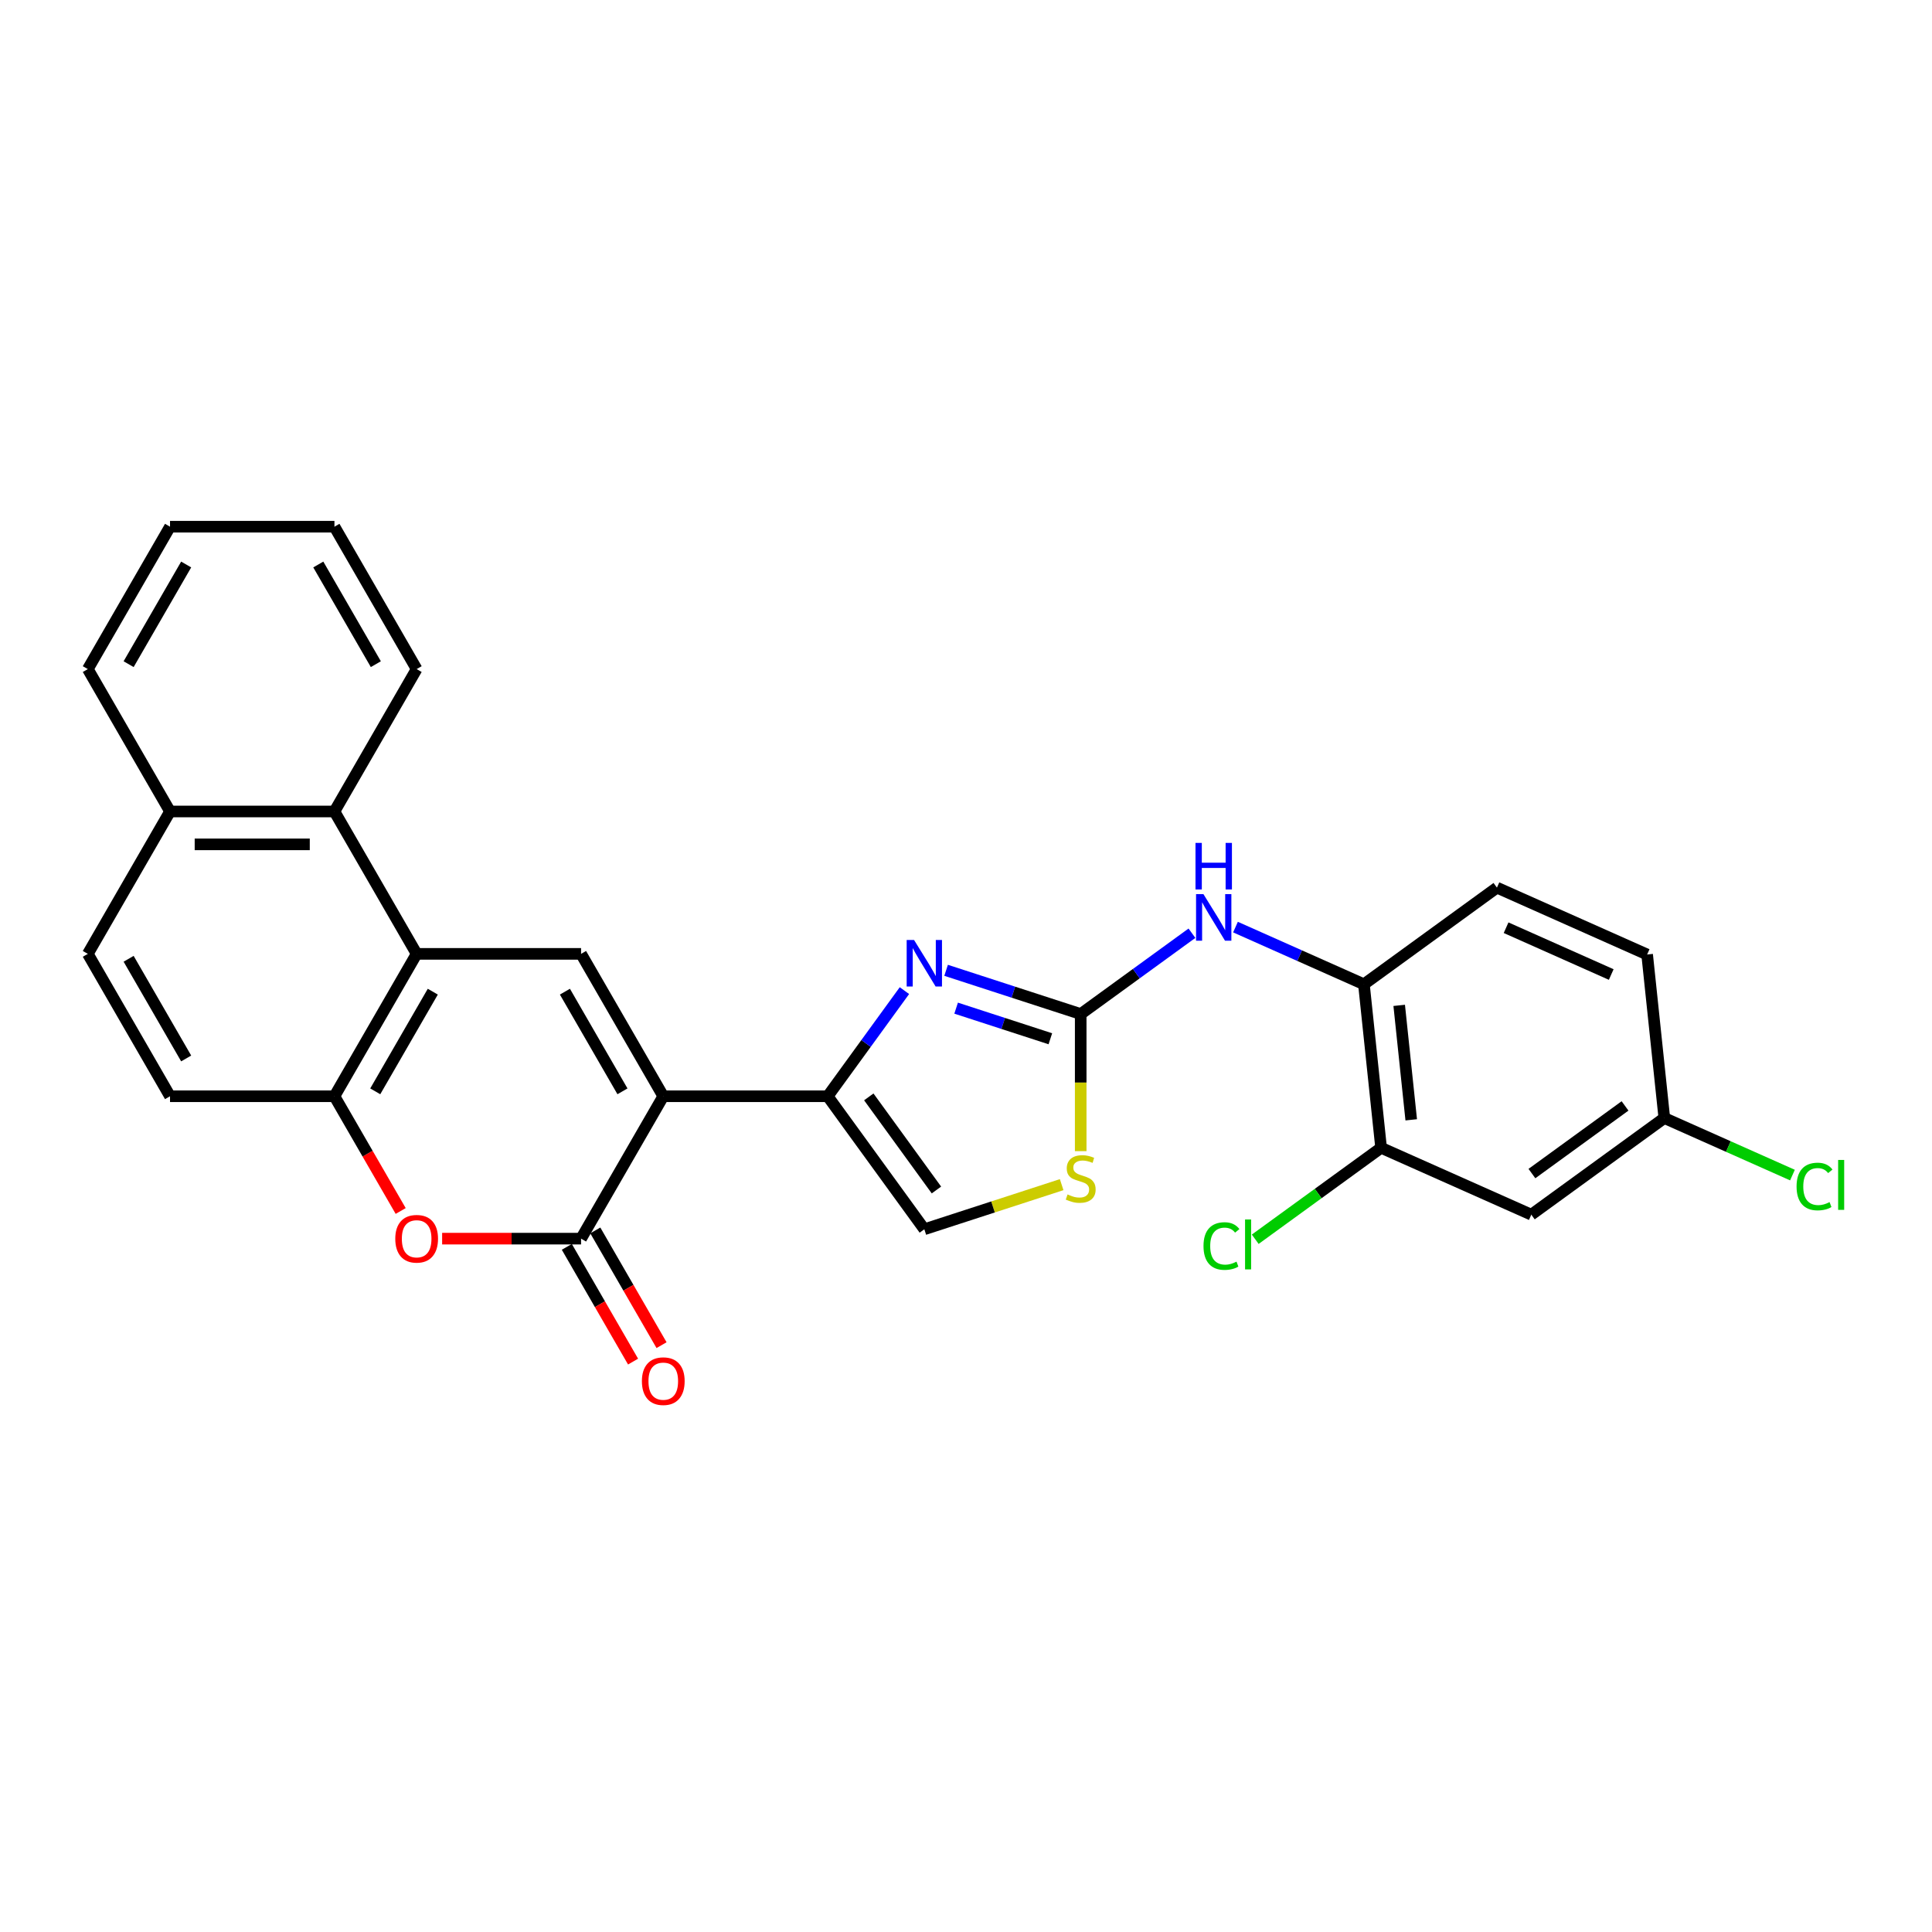 <?xml version='1.0' encoding='iso-8859-1'?>
<svg version='1.1' baseProfile='full'
              xmlns='http://www.w3.org/2000/svg'
                      xmlns:rdkit='http://www.rdkit.org/xml'
                      xmlns:xlink='http://www.w3.org/1999/xlink'
                  xml:space='preserve'
width='1000px' height='1000px' viewBox='0 0 1000 1000'>
<!-- END OF HEADER -->
<rect style='opacity:1.0;fill:#FFFFFF;stroke:none' width='1000' height='1000' x='0' y='0'> </rect>
<path class='bond-0' d='M 343.31,567.42 L 428.411,567.42' style='fill:none;fill-rule:evenodd;stroke:#000000;stroke-width:6px;stroke-linecap:butt;stroke-linejoin:miter;stroke-opacity:1' />
<path class='bond-1' d='M 343.31,567.42 L 300.759,641.12' style='fill:none;fill-rule:evenodd;stroke:#000000;stroke-width:6px;stroke-linecap:butt;stroke-linejoin:miter;stroke-opacity:1' />
<path class='bond-3' d='M 343.31,567.42 L 300.759,493.72' style='fill:none;fill-rule:evenodd;stroke:#000000;stroke-width:6px;stroke-linecap:butt;stroke-linejoin:miter;stroke-opacity:1' />
<path class='bond-3' d='M 322.187,564.875 L 292.401,513.285' style='fill:none;fill-rule:evenodd;stroke:#000000;stroke-width:6px;stroke-linecap:butt;stroke-linejoin:miter;stroke-opacity:1' />
<path class='bond-2' d='M 428.411,567.42 L 448.271,540.084' style='fill:none;fill-rule:evenodd;stroke:#000000;stroke-width:6px;stroke-linecap:butt;stroke-linejoin:miter;stroke-opacity:1' />
<path class='bond-2' d='M 448.271,540.084 L 468.131,512.749' style='fill:none;fill-rule:evenodd;stroke:#0000FF;stroke-width:6px;stroke-linecap:butt;stroke-linejoin:miter;stroke-opacity:1' />
<path class='bond-9' d='M 428.411,567.42 L 478.432,636.268' style='fill:none;fill-rule:evenodd;stroke:#000000;stroke-width:6px;stroke-linecap:butt;stroke-linejoin:miter;stroke-opacity:1' />
<path class='bond-9' d='M 449.684,567.743 L 484.699,615.936' style='fill:none;fill-rule:evenodd;stroke:#000000;stroke-width:6px;stroke-linecap:butt;stroke-linejoin:miter;stroke-opacity:1' />
<path class='bond-6' d='M 300.759,641.12 L 264.803,641.12' style='fill:none;fill-rule:evenodd;stroke:#000000;stroke-width:6px;stroke-linecap:butt;stroke-linejoin:miter;stroke-opacity:1' />
<path class='bond-6' d='M 264.803,641.12 L 228.848,641.12' style='fill:none;fill-rule:evenodd;stroke:#FF0000;stroke-width:6px;stroke-linecap:butt;stroke-linejoin:miter;stroke-opacity:1' />
<path class='bond-15' d='M 293.389,645.375 L 310.532,675.068' style='fill:none;fill-rule:evenodd;stroke:#000000;stroke-width:6px;stroke-linecap:butt;stroke-linejoin:miter;stroke-opacity:1' />
<path class='bond-15' d='M 310.532,675.068 L 327.675,704.761' style='fill:none;fill-rule:evenodd;stroke:#FF0000;stroke-width:6px;stroke-linecap:butt;stroke-linejoin:miter;stroke-opacity:1' />
<path class='bond-15' d='M 308.129,636.864 L 325.272,666.557' style='fill:none;fill-rule:evenodd;stroke:#000000;stroke-width:6px;stroke-linecap:butt;stroke-linejoin:miter;stroke-opacity:1' />
<path class='bond-15' d='M 325.272,666.557 L 342.415,696.25' style='fill:none;fill-rule:evenodd;stroke:#FF0000;stroke-width:6px;stroke-linecap:butt;stroke-linejoin:miter;stroke-opacity:1' />
<path class='bond-4' d='M 489.7,502.232 L 524.534,513.55' style='fill:none;fill-rule:evenodd;stroke:#0000FF;stroke-width:6px;stroke-linecap:butt;stroke-linejoin:miter;stroke-opacity:1' />
<path class='bond-4' d='M 524.534,513.55 L 559.369,524.869' style='fill:none;fill-rule:evenodd;stroke:#000000;stroke-width:6px;stroke-linecap:butt;stroke-linejoin:miter;stroke-opacity:1' />
<path class='bond-4' d='M 494.891,521.815 L 519.275,529.738' style='fill:none;fill-rule:evenodd;stroke:#0000FF;stroke-width:6px;stroke-linecap:butt;stroke-linejoin:miter;stroke-opacity:1' />
<path class='bond-4' d='M 519.275,529.738 L 543.659,537.661' style='fill:none;fill-rule:evenodd;stroke:#000000;stroke-width:6px;stroke-linecap:butt;stroke-linejoin:miter;stroke-opacity:1' />
<path class='bond-5' d='M 300.759,493.72 L 215.657,493.72' style='fill:none;fill-rule:evenodd;stroke:#000000;stroke-width:6px;stroke-linecap:butt;stroke-linejoin:miter;stroke-opacity:1' />
<path class='bond-10' d='M 559.369,524.869 L 588.159,503.951' style='fill:none;fill-rule:evenodd;stroke:#000000;stroke-width:6px;stroke-linecap:butt;stroke-linejoin:miter;stroke-opacity:1' />
<path class='bond-10' d='M 588.159,503.951 L 616.95,483.034' style='fill:none;fill-rule:evenodd;stroke:#0000FF;stroke-width:6px;stroke-linecap:butt;stroke-linejoin:miter;stroke-opacity:1' />
<path class='bond-29' d='M 559.369,524.869 L 559.369,560.348' style='fill:none;fill-rule:evenodd;stroke:#000000;stroke-width:6px;stroke-linecap:butt;stroke-linejoin:miter;stroke-opacity:1' />
<path class='bond-29' d='M 559.369,560.348 L 559.369,595.826' style='fill:none;fill-rule:evenodd;stroke:#CCCC00;stroke-width:6px;stroke-linecap:butt;stroke-linejoin:miter;stroke-opacity:1' />
<path class='bond-7' d='M 215.657,493.72 L 173.107,567.42' style='fill:none;fill-rule:evenodd;stroke:#000000;stroke-width:6px;stroke-linecap:butt;stroke-linejoin:miter;stroke-opacity:1' />
<path class='bond-7' d='M 224.015,513.285 L 194.229,564.875' style='fill:none;fill-rule:evenodd;stroke:#000000;stroke-width:6px;stroke-linecap:butt;stroke-linejoin:miter;stroke-opacity:1' />
<path class='bond-11' d='M 215.657,493.72 L 173.107,420.02' style='fill:none;fill-rule:evenodd;stroke:#000000;stroke-width:6px;stroke-linecap:butt;stroke-linejoin:miter;stroke-opacity:1' />
<path class='bond-28' d='M 207.393,626.805 L 190.25,597.112' style='fill:none;fill-rule:evenodd;stroke:#FF0000;stroke-width:6px;stroke-linecap:butt;stroke-linejoin:miter;stroke-opacity:1' />
<path class='bond-28' d='M 190.25,597.112 L 173.107,567.42' style='fill:none;fill-rule:evenodd;stroke:#000000;stroke-width:6px;stroke-linecap:butt;stroke-linejoin:miter;stroke-opacity:1' />
<path class='bond-16' d='M 173.107,567.42 L 88.005,567.42' style='fill:none;fill-rule:evenodd;stroke:#000000;stroke-width:6px;stroke-linecap:butt;stroke-linejoin:miter;stroke-opacity:1' />
<path class='bond-8' d='M 549.514,613.172 L 513.973,624.72' style='fill:none;fill-rule:evenodd;stroke:#CCCC00;stroke-width:6px;stroke-linecap:butt;stroke-linejoin:miter;stroke-opacity:1' />
<path class='bond-8' d='M 513.973,624.72 L 478.432,636.268' style='fill:none;fill-rule:evenodd;stroke:#000000;stroke-width:6px;stroke-linecap:butt;stroke-linejoin:miter;stroke-opacity:1' />
<path class='bond-12' d='M 639.485,479.864 L 672.723,494.663' style='fill:none;fill-rule:evenodd;stroke:#0000FF;stroke-width:6px;stroke-linecap:butt;stroke-linejoin:miter;stroke-opacity:1' />
<path class='bond-12' d='M 672.723,494.663 L 705.961,509.461' style='fill:none;fill-rule:evenodd;stroke:#000000;stroke-width:6px;stroke-linecap:butt;stroke-linejoin:miter;stroke-opacity:1' />
<path class='bond-17' d='M 173.107,420.02 L 88.005,420.02' style='fill:none;fill-rule:evenodd;stroke:#000000;stroke-width:6px;stroke-linecap:butt;stroke-linejoin:miter;stroke-opacity:1' />
<path class='bond-17' d='M 160.341,437.04 L 100.77,437.04' style='fill:none;fill-rule:evenodd;stroke:#000000;stroke-width:6px;stroke-linecap:butt;stroke-linejoin:miter;stroke-opacity:1' />
<path class='bond-24' d='M 173.107,420.02 L 215.657,346.32' style='fill:none;fill-rule:evenodd;stroke:#000000;stroke-width:6px;stroke-linecap:butt;stroke-linejoin:miter;stroke-opacity:1' />
<path class='bond-13' d='M 705.961,509.461 L 714.857,594.097' style='fill:none;fill-rule:evenodd;stroke:#000000;stroke-width:6px;stroke-linecap:butt;stroke-linejoin:miter;stroke-opacity:1' />
<path class='bond-13' d='M 724.222,520.377 L 730.449,579.622' style='fill:none;fill-rule:evenodd;stroke:#000000;stroke-width:6px;stroke-linecap:butt;stroke-linejoin:miter;stroke-opacity:1' />
<path class='bond-18' d='M 705.961,509.461 L 774.81,459.44' style='fill:none;fill-rule:evenodd;stroke:#000000;stroke-width:6px;stroke-linecap:butt;stroke-linejoin:miter;stroke-opacity:1' />
<path class='bond-14' d='M 714.857,594.097 L 792.601,628.71' style='fill:none;fill-rule:evenodd;stroke:#000000;stroke-width:6px;stroke-linecap:butt;stroke-linejoin:miter;stroke-opacity:1' />
<path class='bond-21' d='M 714.857,594.097 L 682.279,617.766' style='fill:none;fill-rule:evenodd;stroke:#000000;stroke-width:6px;stroke-linecap:butt;stroke-linejoin:miter;stroke-opacity:1' />
<path class='bond-21' d='M 682.279,617.766 L 649.702,641.434' style='fill:none;fill-rule:evenodd;stroke:#00CC00;stroke-width:6px;stroke-linecap:butt;stroke-linejoin:miter;stroke-opacity:1' />
<path class='bond-32' d='M 792.601,628.71 L 861.449,578.689' style='fill:none;fill-rule:evenodd;stroke:#000000;stroke-width:6px;stroke-linecap:butt;stroke-linejoin:miter;stroke-opacity:1' />
<path class='bond-32' d='M 792.924,607.437 L 841.118,572.423' style='fill:none;fill-rule:evenodd;stroke:#000000;stroke-width:6px;stroke-linecap:butt;stroke-linejoin:miter;stroke-opacity:1' />
<path class='bond-30' d='M 88.005,567.42 L 45.455,493.72' style='fill:none;fill-rule:evenodd;stroke:#000000;stroke-width:6px;stroke-linecap:butt;stroke-linejoin:miter;stroke-opacity:1' />
<path class='bond-30' d='M 96.363,547.854 L 66.577,496.264' style='fill:none;fill-rule:evenodd;stroke:#000000;stroke-width:6px;stroke-linecap:butt;stroke-linejoin:miter;stroke-opacity:1' />
<path class='bond-19' d='M 88.005,420.02 L 45.455,493.72' style='fill:none;fill-rule:evenodd;stroke:#000000;stroke-width:6px;stroke-linecap:butt;stroke-linejoin:miter;stroke-opacity:1' />
<path class='bond-25' d='M 88.005,420.02 L 45.455,346.32' style='fill:none;fill-rule:evenodd;stroke:#000000;stroke-width:6px;stroke-linecap:butt;stroke-linejoin:miter;stroke-opacity:1' />
<path class='bond-22' d='M 774.81,459.44 L 852.554,494.054' style='fill:none;fill-rule:evenodd;stroke:#000000;stroke-width:6px;stroke-linecap:butt;stroke-linejoin:miter;stroke-opacity:1' />
<path class='bond-22' d='M 779.548,480.181 L 833.969,504.411' style='fill:none;fill-rule:evenodd;stroke:#000000;stroke-width:6px;stroke-linecap:butt;stroke-linejoin:miter;stroke-opacity:1' />
<path class='bond-20' d='M 861.449,578.689 L 852.554,494.054' style='fill:none;fill-rule:evenodd;stroke:#000000;stroke-width:6px;stroke-linecap:butt;stroke-linejoin:miter;stroke-opacity:1' />
<path class='bond-23' d='M 861.449,578.689 L 894.611,593.454' style='fill:none;fill-rule:evenodd;stroke:#000000;stroke-width:6px;stroke-linecap:butt;stroke-linejoin:miter;stroke-opacity:1' />
<path class='bond-23' d='M 894.611,593.454 L 927.773,608.218' style='fill:none;fill-rule:evenodd;stroke:#00CC00;stroke-width:6px;stroke-linecap:butt;stroke-linejoin:miter;stroke-opacity:1' />
<path class='bond-26' d='M 215.657,346.32 L 173.107,272.62' style='fill:none;fill-rule:evenodd;stroke:#000000;stroke-width:6px;stroke-linecap:butt;stroke-linejoin:miter;stroke-opacity:1' />
<path class='bond-26' d='M 194.535,343.775 L 164.749,292.185' style='fill:none;fill-rule:evenodd;stroke:#000000;stroke-width:6px;stroke-linecap:butt;stroke-linejoin:miter;stroke-opacity:1' />
<path class='bond-31' d='M 45.455,346.32 L 88.005,272.62' style='fill:none;fill-rule:evenodd;stroke:#000000;stroke-width:6px;stroke-linecap:butt;stroke-linejoin:miter;stroke-opacity:1' />
<path class='bond-31' d='M 66.577,343.775 L 96.363,292.185' style='fill:none;fill-rule:evenodd;stroke:#000000;stroke-width:6px;stroke-linecap:butt;stroke-linejoin:miter;stroke-opacity:1' />
<path class='bond-27' d='M 173.107,272.62 L 88.005,272.62' style='fill:none;fill-rule:evenodd;stroke:#000000;stroke-width:6px;stroke-linecap:butt;stroke-linejoin:miter;stroke-opacity:1' />
<path  class='atom-3' d='M 473.105 486.521
L 481.002 499.286
Q 481.785 500.545, 483.045 502.826
Q 484.304 505.107, 484.372 505.243
L 484.372 486.521
L 487.572 486.521
L 487.572 510.621
L 484.27 510.621
L 475.794 496.665
Q 474.807 495.031, 473.752 493.159
Q 472.731 491.286, 472.424 490.708
L 472.424 510.621
L 469.292 510.621
L 469.292 486.521
L 473.105 486.521
' fill='#0000FF'/>
<path  class='atom-7' d='M 204.594 641.188
Q 204.594 635.401, 207.454 632.167
Q 210.313 628.933, 215.657 628.933
Q 221.002 628.933, 223.861 632.167
Q 226.721 635.401, 226.721 641.188
Q 226.721 647.043, 223.827 650.379
Q 220.934 653.68, 215.657 653.68
Q 210.347 653.68, 207.454 650.379
Q 204.594 647.077, 204.594 641.188
M 215.657 650.957
Q 219.334 650.957, 221.308 648.506
Q 223.317 646.021, 223.317 641.188
Q 223.317 636.456, 221.308 634.073
Q 219.334 631.656, 215.657 631.656
Q 211.981 631.656, 209.973 634.039
Q 207.998 636.422, 207.998 641.188
Q 207.998 646.055, 209.973 648.506
Q 211.981 650.957, 215.657 650.957
' fill='#FF0000'/>
<path  class='atom-9' d='M 552.56 618.242
Q 552.833 618.344, 553.956 618.821
Q 555.079 619.297, 556.305 619.604
Q 557.564 619.876, 558.79 619.876
Q 561.071 619.876, 562.398 618.787
Q 563.726 617.663, 563.726 615.723
Q 563.726 614.395, 563.045 613.579
Q 562.398 612.762, 561.377 612.319
Q 560.356 611.876, 558.654 611.366
Q 556.509 610.719, 555.216 610.106
Q 553.956 609.494, 553.037 608.2
Q 552.152 606.907, 552.152 604.728
Q 552.152 601.698, 554.194 599.826
Q 556.271 597.954, 560.356 597.954
Q 563.147 597.954, 566.313 599.281
L 565.53 601.903
Q 562.636 600.711, 560.458 600.711
Q 558.109 600.711, 556.816 601.698
Q 555.522 602.651, 555.556 604.319
Q 555.556 605.613, 556.203 606.396
Q 556.884 607.179, 557.837 607.621
Q 558.824 608.064, 560.458 608.575
Q 562.636 609.255, 563.93 609.936
Q 565.224 610.617, 566.143 612.013
Q 567.096 613.374, 567.096 615.723
Q 567.096 619.059, 564.849 620.863
Q 562.636 622.633, 558.926 622.633
Q 556.781 622.633, 555.148 622.157
Q 553.548 621.714, 551.641 620.931
L 552.56 618.242
' fill='#CCCC00'/>
<path  class='atom-11' d='M 622.89 462.797
L 630.787 475.562
Q 631.57 476.822, 632.83 479.103
Q 634.089 481.383, 634.157 481.519
L 634.157 462.797
L 637.357 462.797
L 637.357 486.898
L 634.055 486.898
L 625.579 472.941
Q 624.592 471.307, 623.537 469.435
Q 622.515 467.563, 622.209 466.984
L 622.209 486.898
L 619.077 486.898
L 619.077 462.797
L 622.89 462.797
' fill='#0000FF'/>
<path  class='atom-11' d='M 618.788 436.286
L 622.056 436.286
L 622.056 446.532
L 634.378 446.532
L 634.378 436.286
L 637.646 436.286
L 637.646 460.387
L 634.378 460.387
L 634.378 449.256
L 622.056 449.256
L 622.056 460.387
L 618.788 460.387
L 618.788 436.286
' fill='#0000FF'/>
<path  class='atom-16' d='M 332.246 714.888
Q 332.246 709.101, 335.106 705.867
Q 337.965 702.633, 343.31 702.633
Q 348.654 702.633, 351.513 705.867
Q 354.373 709.101, 354.373 714.888
Q 354.373 720.743, 351.479 724.079
Q 348.586 727.38, 343.31 727.38
Q 337.999 727.38, 335.106 724.079
Q 332.246 720.777, 332.246 714.888
M 343.31 724.657
Q 346.986 724.657, 348.96 722.206
Q 350.969 719.721, 350.969 714.888
Q 350.969 710.156, 348.96 707.773
Q 346.986 705.356, 343.31 705.356
Q 339.633 705.356, 337.625 707.739
Q 335.65 710.122, 335.65 714.888
Q 335.65 719.755, 337.625 722.206
Q 339.633 724.657, 343.31 724.657
' fill='#FF0000'/>
<path  class='atom-22' d='M 622.929 644.952
Q 622.929 638.961, 625.72 635.829
Q 628.545 632.663, 633.89 632.663
Q 638.86 632.663, 641.515 636.169
L 639.268 638.008
Q 637.328 635.455, 633.89 635.455
Q 630.247 635.455, 628.307 637.905
Q 626.401 640.322, 626.401 644.952
Q 626.401 649.718, 628.375 652.168
Q 630.384 654.619, 634.264 654.619
Q 636.919 654.619, 640.017 653.02
L 640.97 655.573
Q 639.711 656.39, 637.804 656.866
Q 635.898 657.343, 633.788 657.343
Q 628.545 657.343, 625.72 654.143
Q 622.929 650.943, 622.929 644.952
' fill='#00CC00'/>
<path  class='atom-22' d='M 644.442 631.199
L 647.574 631.199
L 647.574 657.036
L 644.442 657.036
L 644.442 631.199
' fill='#00CC00'/>
<path  class='atom-24' d='M 929.9 614.137
Q 929.9 608.146, 932.691 605.014
Q 935.517 601.848, 940.861 601.848
Q 945.831 601.848, 948.486 605.354
L 946.24 607.193
Q 944.299 604.64, 940.861 604.64
Q 937.219 604.64, 935.278 607.091
Q 933.372 609.507, 933.372 614.137
Q 933.372 618.903, 935.347 621.354
Q 937.355 623.804, 941.236 623.804
Q 943.891 623.804, 946.988 622.205
L 947.942 624.758
Q 946.682 625.575, 944.776 626.051
Q 942.87 626.528, 940.759 626.528
Q 935.517 626.528, 932.691 623.328
Q 929.9 620.128, 929.9 614.137
' fill='#00CC00'/>
<path  class='atom-24' d='M 951.414 600.385
L 954.545 600.385
L 954.545 626.221
L 951.414 626.221
L 951.414 600.385
' fill='#00CC00'/>
</svg>
